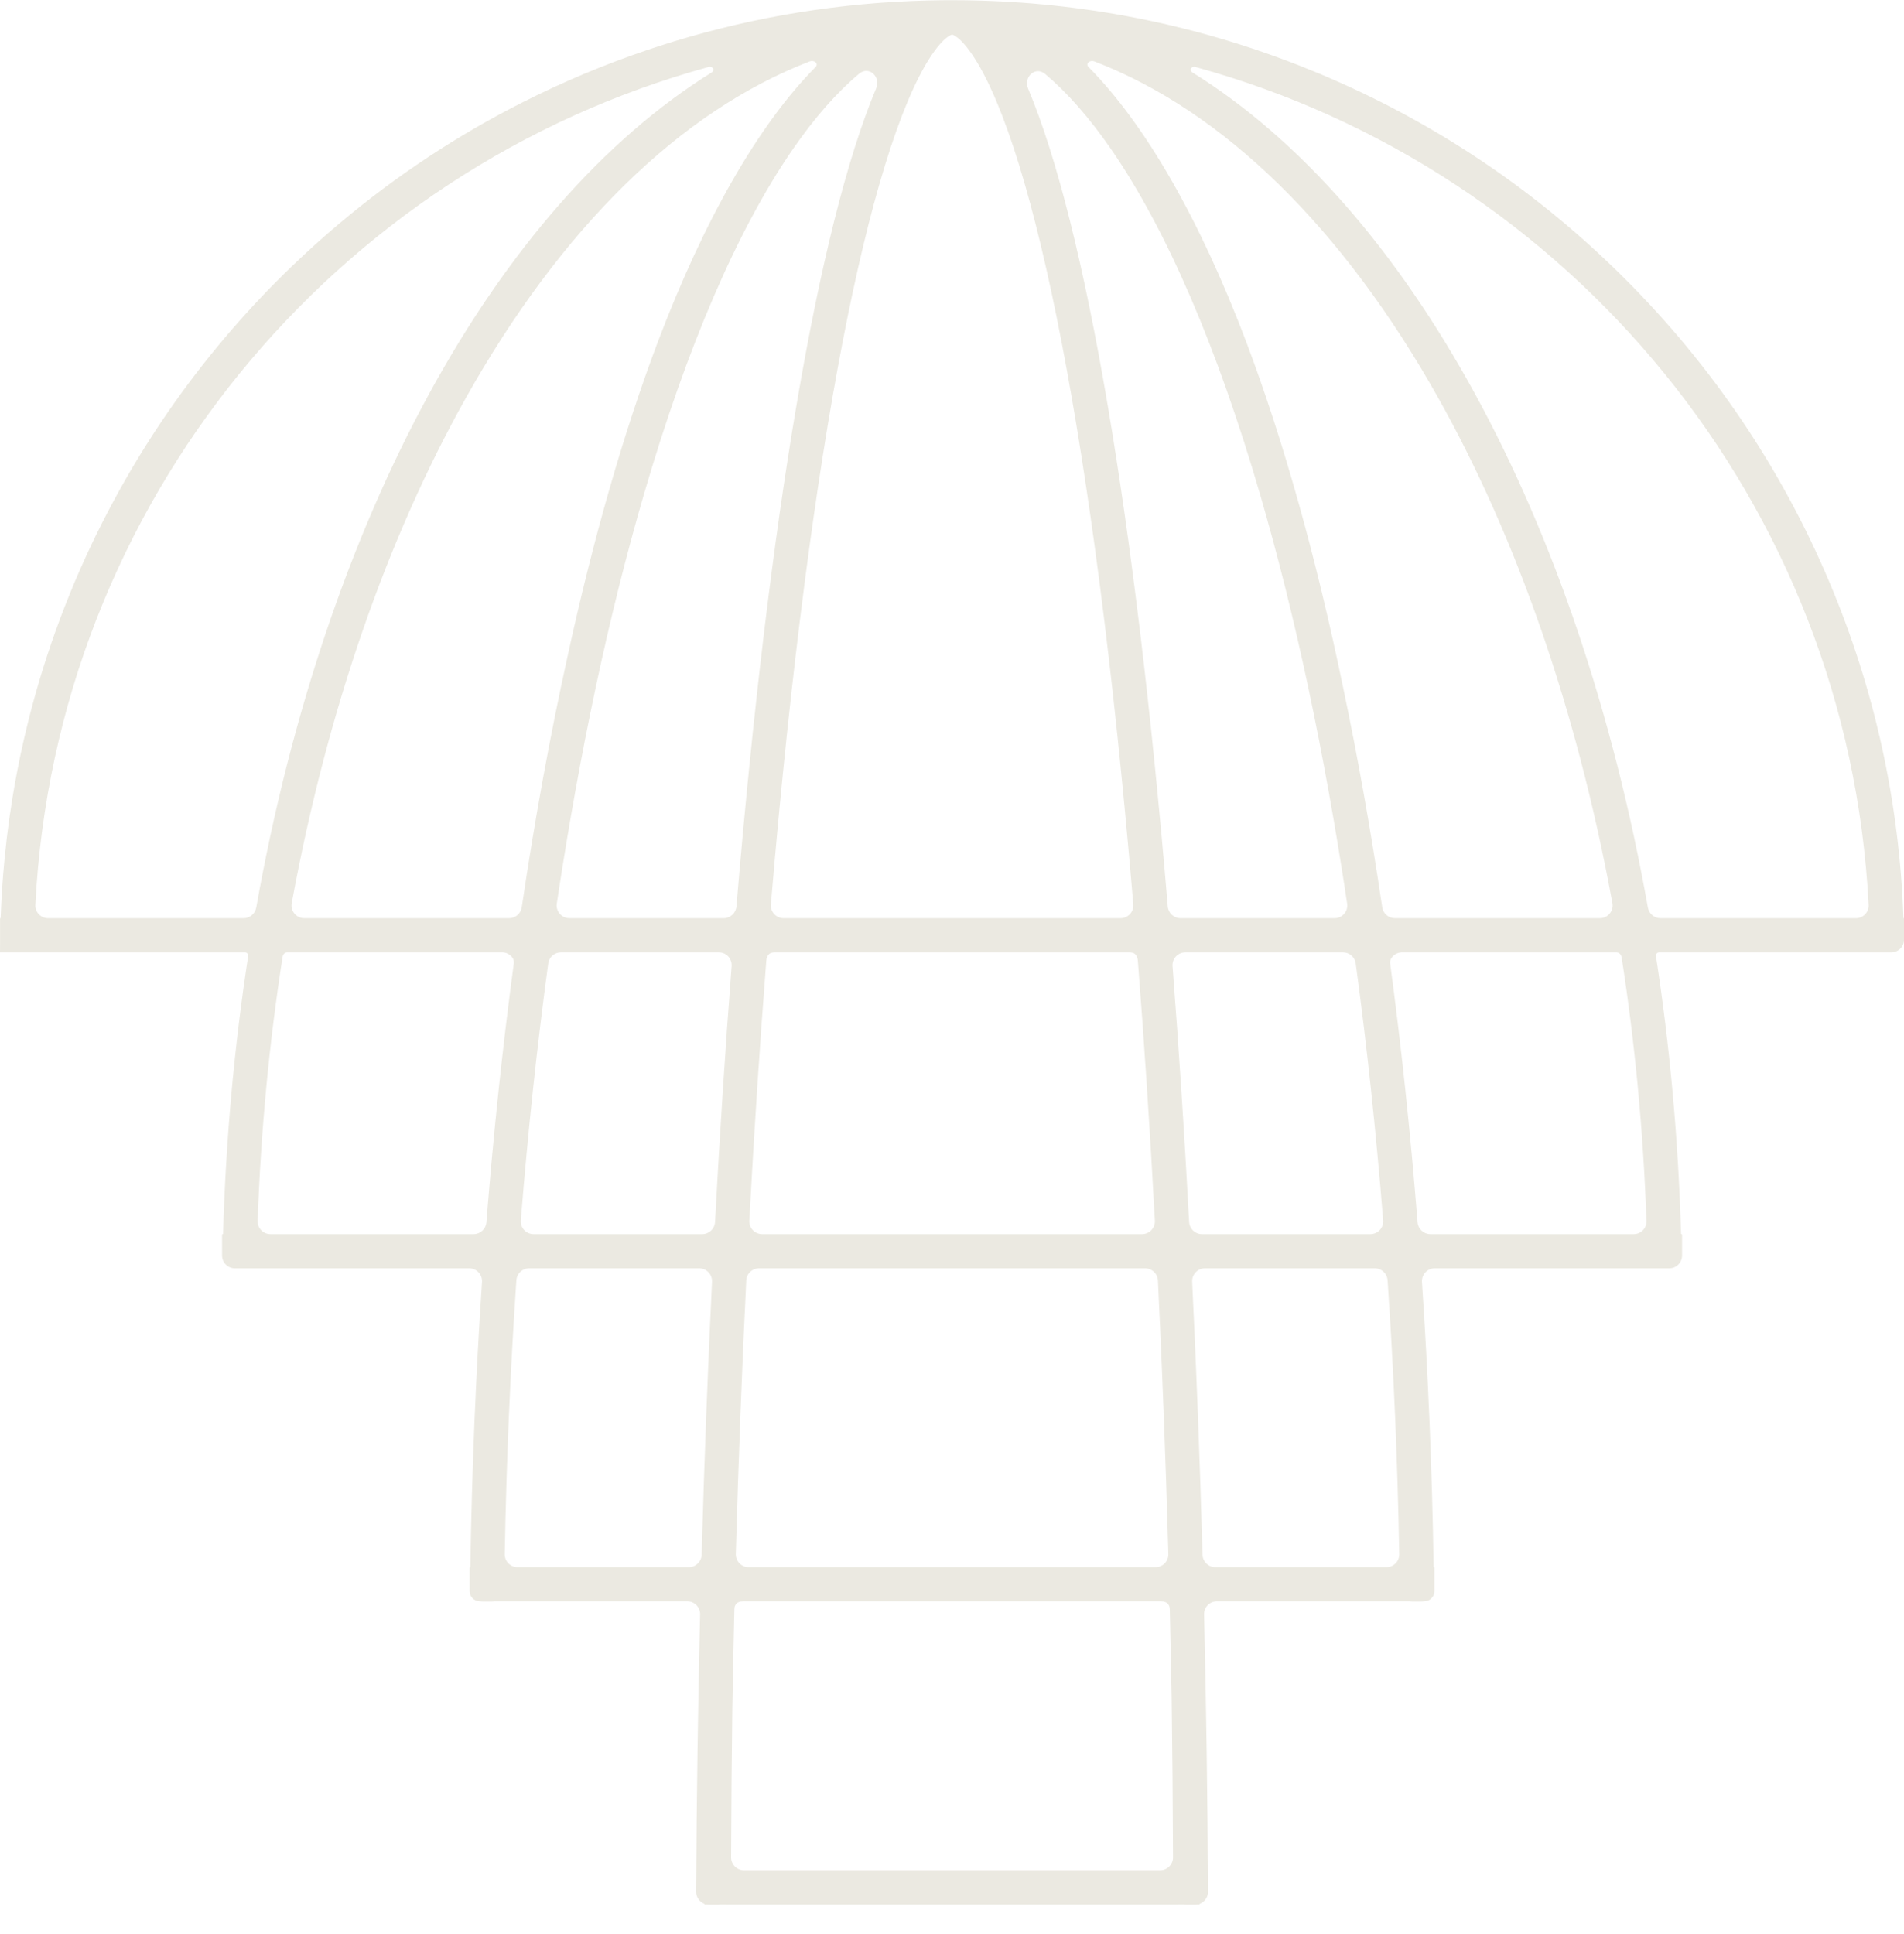 <svg width="64" height="65" viewBox="0 0 64 65" fill="none" xmlns="http://www.w3.org/2000/svg">
<path d="M32.075 0.007L32.414 0.009C32.474 0.009 32.534 0.011 32.594 0.012C36.396 0.08 40.093 0.807 43.606 2.176C43.624 2.183 43.641 2.19 43.659 2.196C43.867 2.278 44.074 2.362 44.281 2.448C44.321 2.464 44.361 2.48 44.4 2.497C44.419 2.505 44.438 2.513 44.457 2.521C44.532 2.553 44.606 2.585 44.68 2.617C44.699 2.625 44.718 2.634 44.737 2.642C44.824 2.679 44.91 2.717 44.995 2.755C45.031 2.771 45.067 2.787 45.103 2.803C48.656 4.398 51.857 6.608 54.629 9.379C57.567 12.318 59.875 15.74 61.487 19.551C63.006 23.142 63.843 26.938 63.981 30.849C63.981 30.855 63.986 30.859 63.991 30.859C63.997 30.859 64.002 30.864 64.002 30.869V31.577C64.002 31.814 63.809 32.007 63.571 32.007H55.763C55.694 32.01 55.653 32.077 55.664 32.145C56.125 35.135 56.412 38.252 56.506 41.462C56.506 41.471 56.514 41.478 56.523 41.478C56.532 41.478 56.54 41.486 56.54 41.495V42.196C56.54 42.434 56.347 42.626 56.11 42.626H48.227C47.977 42.626 47.78 42.838 47.797 43.087C48.005 46.186 48.138 49.384 48.189 52.657C48.189 52.664 48.195 52.67 48.203 52.67C48.21 52.67 48.216 52.676 48.216 52.684V53.474C48.216 53.664 48.062 53.818 47.871 53.818C47.852 53.818 47.833 53.82 47.813 53.822C47.799 53.824 47.785 53.825 47.77 53.825H47.483C47.47 53.825 47.458 53.824 47.446 53.823C47.422 53.821 47.398 53.818 47.373 53.818H40.904C40.662 53.818 40.467 54.017 40.473 54.259C40.545 57.298 40.59 60.409 40.605 63.577C40.606 63.759 40.493 63.916 40.333 63.98C40.328 63.982 40.325 63.987 40.325 63.992C40.325 63.999 40.319 64.005 40.312 64.005H40.255C40.251 64.005 40.247 64.005 40.243 64.006C40.221 64.009 40.198 64.011 40.175 64.011H39.888C39.876 64.011 39.864 64.011 39.852 64.01C39.827 64.007 39.803 64.005 39.778 64.005H39.601C39.591 64.005 39.581 64.006 39.571 64.006H24.432C24.422 64.006 24.413 64.005 24.403 64.005H24.227C24.203 64.005 24.178 64.007 24.154 64.01C24.142 64.011 24.13 64.011 24.117 64.011H23.83C23.808 64.011 23.785 64.009 23.763 64.006C23.759 64.005 23.755 64.005 23.751 64.005H23.692C23.685 64.005 23.679 63.999 23.679 63.992C23.679 63.986 23.676 63.982 23.671 63.98C23.512 63.916 23.399 63.759 23.4 63.577C23.416 60.409 23.461 57.298 23.533 54.259C23.538 54.017 23.344 53.818 23.102 53.818H16.626C16.601 53.818 16.577 53.821 16.553 53.823C16.541 53.824 16.529 53.825 16.516 53.825H16.229C16.214 53.825 16.199 53.824 16.185 53.822C16.166 53.82 16.147 53.818 16.128 53.818C15.939 53.818 15.786 53.665 15.786 53.476V52.682C15.786 52.676 15.791 52.67 15.798 52.67C15.805 52.67 15.81 52.665 15.81 52.658C15.861 49.385 15.994 46.186 16.202 43.087C16.219 42.838 16.022 42.626 15.772 42.626H7.895C7.657 42.626 7.464 42.434 7.464 42.196V41.495C7.464 41.486 7.472 41.478 7.481 41.478C7.49 41.478 7.498 41.471 7.498 41.462C7.592 38.252 7.879 35.135 8.34 32.145C8.35 32.077 8.31 32.01 8.241 32.007H0.001C0 32.007 0 32.007 0 32.006C0 31.914 0.001 31.822 0.002 31.73V30.869C0.002 30.863 0.006 30.859 0.011 30.859C0.016 30.859 0.021 30.855 0.021 30.85C0.044 30.201 0.087 29.557 0.148 28.919C0.15 28.89 0.153 28.862 0.156 28.833C0.178 28.611 0.202 28.39 0.228 28.169C0.234 28.118 0.241 28.067 0.247 28.016C0.256 27.943 0.265 27.871 0.275 27.799C0.283 27.738 0.291 27.678 0.299 27.617C0.306 27.563 0.314 27.509 0.321 27.455C0.354 27.228 0.388 27.002 0.425 26.777C0.431 26.743 0.436 26.709 0.442 26.676C0.632 25.541 0.884 24.418 1.196 23.311C1.839 21.029 2.728 18.851 3.834 16.806C4.818 14.983 5.975 13.264 7.297 11.663C8.54 10.155 9.918 8.765 11.413 7.507C13.309 5.91 15.372 4.546 17.582 3.431C18.927 2.751 20.326 2.163 21.771 1.676C21.828 1.657 21.885 1.638 21.942 1.62C22.008 1.598 22.073 1.576 22.14 1.554C24.879 0.666 27.719 0.157 30.624 0.035C30.812 0.027 31 0.021 31.189 0.016C31.216 0.016 31.243 0.015 31.27 0.015C31.513 0.009 31.756 0.006 32 0.006H32.002C32.027 0.006 32.051 0.007 32.075 0.007ZM24.978 53.818C24.878 53.818 24.774 53.849 24.724 53.935C24.718 53.946 24.713 53.956 24.708 53.967C24.691 54.003 24.686 54.043 24.685 54.082C24.658 55.179 24.636 56.286 24.616 57.402C24.595 59.07 24.581 60.75 24.576 62.425C24.576 62.663 24.768 62.857 25.006 62.857H38.998C39.236 62.857 39.429 62.663 39.428 62.425C39.422 60.628 39.407 58.827 39.383 57.04C39.365 56.047 39.344 55.062 39.32 54.084C39.319 54.047 39.315 54.009 39.299 53.974C39.294 53.961 39.287 53.949 39.28 53.936C39.231 53.849 39.126 53.818 39.026 53.818H24.978ZM40.503 42.626C40.257 42.626 40.061 42.832 40.073 43.078C40.216 46.041 40.333 49.105 40.421 52.251C40.427 52.484 40.618 52.67 40.851 52.67H46.603C46.844 52.67 47.038 52.473 47.033 52.233C46.977 49.084 46.844 46.008 46.641 43.026C46.626 42.801 46.438 42.626 46.212 42.626H40.503ZM25.514 42.626C25.284 42.626 25.095 42.806 25.084 43.035C24.939 46.003 24.822 49.074 24.733 52.228C24.727 52.47 24.921 52.67 25.163 52.67H38.842C39.084 52.67 39.279 52.47 39.272 52.228C39.184 49.074 39.066 46.003 38.922 43.035C38.91 42.806 38.721 42.626 38.492 42.626H25.514ZM17.787 42.626C17.561 42.626 17.373 42.801 17.358 43.026C17.155 46.008 17.022 49.084 16.966 52.233C16.961 52.473 17.155 52.67 17.395 52.67H23.154C23.387 52.67 23.578 52.484 23.585 52.251C23.672 49.105 23.789 46.041 23.933 43.078C23.945 42.832 23.749 42.626 23.503 42.626H17.787ZM9.646 32.007C9.566 32.011 9.511 32.081 9.499 32.161C9.054 35.007 8.768 37.976 8.661 41.035C8.652 41.278 8.847 41.478 9.09 41.478H15.92C16.145 41.478 16.332 41.305 16.35 41.081C16.587 38.078 16.895 35.176 17.268 32.398C17.277 32.333 17.274 32.264 17.239 32.208C17.227 32.188 17.213 32.169 17.198 32.151C17.123 32.067 17.018 32.015 16.906 32.007H9.646ZM39.843 32.007C39.592 32.007 39.394 32.221 39.413 32.471C39.625 35.216 39.812 38.089 39.971 41.07C39.983 41.299 40.172 41.478 40.401 41.478H46.064C46.315 41.478 46.512 41.265 46.492 41.015C46.254 38.025 45.944 35.139 45.57 32.379C45.541 32.166 45.359 32.007 45.144 32.007H39.843ZM47.112 32.007C46.995 32.011 46.884 32.063 46.807 32.152C46.787 32.174 46.77 32.198 46.756 32.223C46.725 32.277 46.723 32.341 46.731 32.403C47.104 35.18 47.412 38.08 47.649 41.081C47.667 41.305 47.854 41.478 48.079 41.478H54.914C55.157 41.478 55.352 41.278 55.343 41.035C55.236 37.984 54.952 35.022 54.509 32.182C54.494 32.09 54.431 32.007 54.337 32.007H47.112ZM26.025 32.007C25.995 32.008 25.965 32.013 25.937 32.02C25.822 32.048 25.767 32.168 25.758 32.286C25.541 35.071 25.35 37.991 25.187 41.025C25.174 41.272 25.37 41.478 25.616 41.478H38.389C38.636 41.478 38.832 41.272 38.819 41.025C38.656 37.991 38.465 35.071 38.247 32.286C38.238 32.169 38.184 32.05 38.07 32.02C38.041 32.013 38.01 32.008 37.979 32.007H26.025ZM18.854 32.007C18.639 32.007 18.457 32.166 18.428 32.379C18.054 35.139 17.745 38.025 17.507 41.015C17.487 41.265 17.684 41.478 17.935 41.478H23.605C23.834 41.478 24.023 41.299 24.035 41.07C24.194 38.089 24.381 35.216 24.593 32.471C24.612 32.221 24.414 32.007 24.163 32.007H18.854ZM23.959 2.4C24.021 2.311 23.923 2.222 23.818 2.251C11.242 5.701 1.876 16.911 1.189 30.412C1.176 30.655 1.372 30.859 1.616 30.859H8.188C8.397 30.859 8.576 30.707 8.613 30.501C10.95 17.387 16.657 6.953 23.92 2.436C23.935 2.427 23.948 2.415 23.959 2.4ZM27.411 2.256C27.529 2.136 27.37 2.005 27.214 2.065C22.859 3.742 18.855 7.675 15.652 13.387C13.028 18.068 10.998 23.86 9.806 30.354C9.758 30.617 9.96 30.859 10.228 30.859H17.111C17.325 30.859 17.507 30.702 17.538 30.491C17.977 27.526 18.491 24.714 19.072 22.085C19.935 18.116 20.96 14.535 22.112 11.491C23.669 7.376 25.502 4.182 27.411 2.256ZM35.131 2.487C34.802 2.211 34.394 2.585 34.56 2.982C36.513 7.644 38.169 17.506 39.252 30.462C39.27 30.685 39.457 30.859 39.681 30.859H44.858C45.12 30.859 45.322 30.626 45.282 30.366C44.517 25.269 43.528 20.643 42.363 16.641C40.913 11.662 39.208 7.715 37.365 5.039C36.612 3.946 35.864 3.103 35.131 2.487ZM36.789 2.065C36.632 2.005 36.473 2.136 36.592 2.256C38.501 4.182 40.333 7.376 41.891 11.492C43.147 14.812 44.252 18.769 45.161 23.173C45.647 25.485 46.082 27.931 46.461 30.491C46.492 30.702 46.673 30.859 46.887 30.859H53.776C54.044 30.859 54.247 30.617 54.198 30.354C53.007 23.86 50.976 18.068 48.352 13.387C45.149 7.675 41.145 3.741 36.789 2.065ZM40.181 2.251C40.078 2.223 39.981 2.31 40.042 2.398C40.053 2.413 40.066 2.425 40.081 2.435C47.345 6.951 53.054 17.386 55.391 30.501C55.428 30.707 55.607 30.859 55.817 30.859H62.384C62.628 30.859 62.824 30.655 62.811 30.412C62.124 16.911 52.758 5.701 40.181 2.251ZM32.003 1.161C32.038 1.161 31.757 1.154 31.236 1.973C30.757 2.727 30.252 3.913 29.749 5.549C28.747 8.805 27.829 13.574 27.053 19.537C26.625 22.826 26.242 26.465 25.912 30.393C25.891 30.644 26.089 30.859 26.34 30.859H37.665C37.917 30.859 38.115 30.644 38.094 30.393C37.763 26.465 37.381 22.826 36.953 19.537C36.176 13.574 35.259 8.805 34.257 5.549C33.754 3.913 33.249 2.727 32.769 1.973C32.249 1.154 31.968 1.161 32.003 1.161ZM29.449 2.972C29.615 2.577 29.208 2.202 28.879 2.477C28.142 3.094 27.39 3.94 26.633 5.039C24.791 7.715 23.086 11.662 21.636 16.641C20.47 20.643 19.482 25.269 18.716 30.366C18.677 30.626 18.878 30.859 19.141 30.859H24.325C24.549 30.859 24.736 30.685 24.755 30.462C25.838 17.498 27.494 7.632 29.449 2.972Z" fill="#EBE9E1"/>
</svg>
